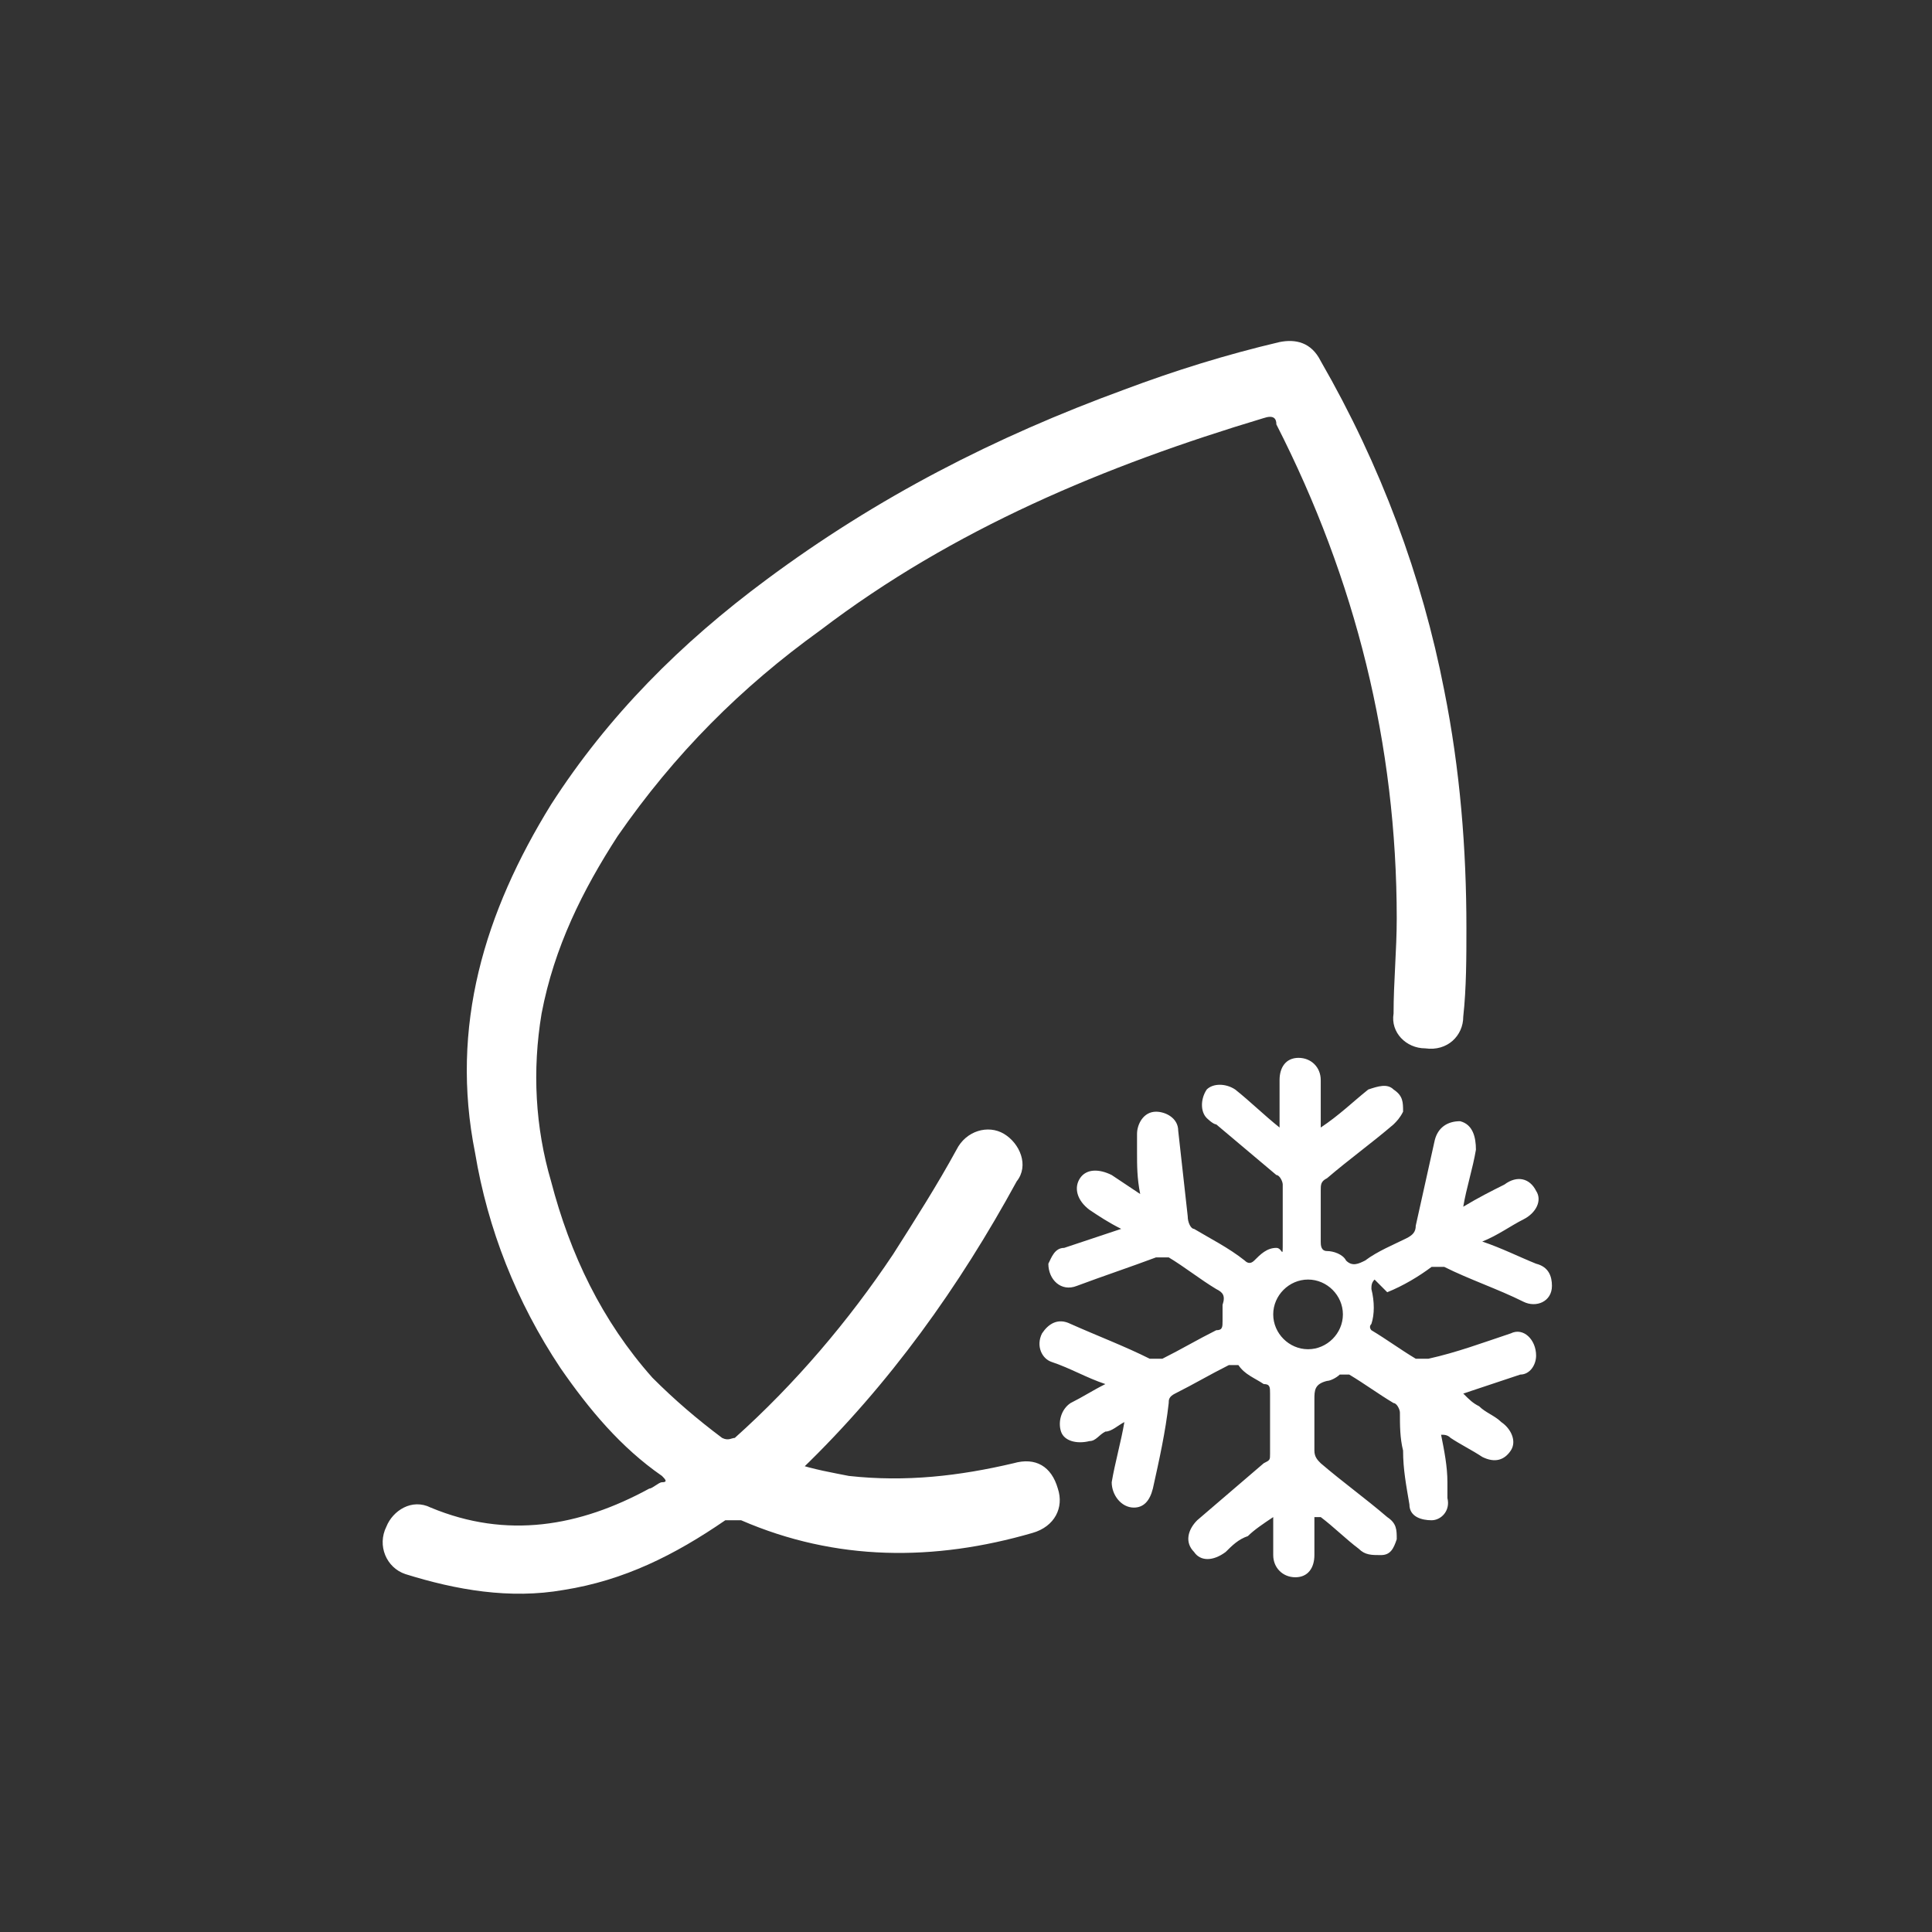 <?xml version="1.0" encoding="UTF-8"?>
<svg id="Warstwa_1" xmlns="http://www.w3.org/2000/svg" version="1.1" viewBox="0 0 61 61">
  <rect x="0" y="0" width="61" height="61" fill="#333333" stroke="none"/>
  <!-- Generator: Adobe Illustrator 29.4.0, SVG Export Plug-In . SVG Version: 2.1.0 Build 2)  -->
  <defs>
    <style>
      .st0 {
        fill: #fff;
      }
    </style>
  </defs>
  <path class="st0" d="M25.1,46.2c.6.2,1.2.3,1.7.4,1.8.2,3.5,0,5.2-.4.7-.2,1.2.1,1.4.8.2.6-.1,1.2-.8,1.4-3.1.9-6.2.9-9.2-.4-.2,0-.3,0-.5,0-1.6,1.1-3.2,1.9-5.1,2.2-1.7.3-3.4,0-5-.5-.6-.2-.9-.9-.6-1.5.2-.5.8-.9,1.4-.6,2.4,1,4.7.6,6.9-.6.1,0,.3-.2.4-.2.2,0,.1-.1,0-.2-1.3-.9-2.3-2.1-3.2-3.4-1.4-2.1-2.3-4.4-2.7-6.8-.8-4,.3-7.6,2.4-11,1.8-2.8,4.1-5.1,6.8-7.1,3.5-2.6,7.2-4.5,11.3-6,1.6-.6,3.2-1.1,4.9-1.5.5-.1,1,0,1.3.6,1.9,3.3,3.2,6.8,3.9,10.4.5,2.5.7,5,.7,7.5,0,.9,0,1.9-.1,2.8,0,.6-.5,1.1-1.2,1-.6,0-1.1-.5-1-1.1,0-1,.1-2,.1-3,0-5.5-1.3-10.7-3.8-15.6,0-.2-.1-.3-.4-.2-5,1.5-9.8,3.5-14,6.7-2.5,1.8-4.6,3.9-6.4,6.5-1.1,1.7-2,3.5-2.4,5.6-.3,1.8-.2,3.6.3,5.3.6,2.3,1.6,4.4,3.2,6.2.7.7,1.4,1.3,2.2,1.9.2.1.3,0,.4,0,1.9-1.7,3.6-3.7,5-5.8.7-1.1,1.4-2.2,2-3.3.3-.6,1-.8,1.5-.5.5.3.8,1,.4,1.5-1.8,3.3-4,6.4-6.8,9.1,0,0-.1,0-.2.1M43.8,40.8c.5-.2,1-.5,1.4-.8.1,0,.3,0,.4,0,.8.4,1.7.7,2.5,1.1.4.2.9,0,.9-.5,0-.3-.1-.6-.5-.7-.5-.2-1.1-.5-1.7-.7.5-.2.9-.5,1.3-.7.4-.2.6-.6.4-.9-.2-.4-.6-.5-1-.2-.4.2-.8.4-1.3.7.1-.6.3-1.2.4-1.8,0-.4-.1-.8-.5-.9-.4,0-.7.2-.8.6-.2.9-.4,1.8-.6,2.7,0,.2-.1.3-.3.4-.4.2-.9.4-1.3.7-.2.1-.4.2-.6,0-.1-.2-.4-.3-.6-.3-.2,0-.2-.2-.2-.3,0-.5,0-1.1,0-1.6,0-.2,0-.3.2-.4.7-.6,1.4-1.1,2.1-1.7.1-.1.2-.2.3-.4,0-.3,0-.5-.3-.7-.2-.2-.5-.1-.8,0-.5.4-.9.8-1.5,1.2,0-.2,0-.2,0-.3v-1.2c0-.4-.3-.7-.7-.7s-.6.3-.6.7v1.2c0,.1,0,.2,0,.3-.5-.4-.9-.8-1.4-1.2-.3-.2-.7-.2-.9,0-.2.3-.2.7,0,.9,0,0,.2.2.3.2.6.5,1.3,1.1,1.9,1.6.1,0,.2.2.2.3,0,.6,0,1.2,0,1.8s0,.2-.2.2c-.3,0-.5.2-.7.4-.1.1-.2.1-.3,0-.5-.4-1.1-.7-1.6-1-.1,0-.2-.2-.2-.4-.1-.9-.2-1.8-.3-2.7,0-.4-.4-.6-.7-.6-.4,0-.6.4-.6.7,0,.2,0,.4,0,.6,0,.4,0,.8.1,1.3h0c-.3-.2-.6-.4-.9-.6-.4-.2-.8-.2-1,.1-.2.3-.1.7.3,1,.3.2.6.4,1,.6-.6.2-1.2.4-1.8.6-.3,0-.4.3-.5.5,0,.5.4.9.9.7.8-.3,1.7-.6,2.5-.9.2,0,.3,0,.4,0,.5.3,1,.7,1.5,1,.2.1.3.2.2.5,0,.2,0,.3,0,.5,0,.2,0,.3-.2.3-.6.3-1.1.6-1.7.9-.2,0-.3,0-.4,0-.8-.4-1.6-.7-2.5-1.1-.4-.2-.7,0-.9.3-.2.4,0,.8.3.9.6.2,1.1.5,1.7.7-.4.2-.7.4-1.1.6-.3.2-.4.6-.3.9.1.3.5.4.9.3.2,0,.3-.2.5-.3.2,0,.4-.2.6-.3-.1.6-.3,1.3-.4,1.9,0,.4.3.8.7.8.3,0,.5-.2.6-.6.2-.9.4-1.8.5-2.7,0-.1,0-.2.2-.3.6-.3,1.1-.6,1.7-.9.1,0,.2,0,.3,0,.2.3.5.4.8.6.2,0,.2.1.2.3,0,.6,0,1.3,0,1.9,0,.2,0,.2-.2.3-.7.6-1.4,1.2-2.1,1.8-.3.3-.4.7-.1,1,.2.3.6.3,1,0,.2-.2.4-.4.7-.5.2-.2.5-.4.8-.6,0,.5,0,.8,0,1.2,0,.4.3.7.7.7.4,0,.6-.3.6-.7v-1.2c0,0,.1,0,.2,0,.4.3.8.7,1.2,1,.2.2.4.2.7.2.3,0,.4-.2.5-.5,0-.3,0-.5-.3-.7-.7-.6-1.4-1.1-2.1-1.7-.1-.1-.2-.2-.2-.4,0-.5,0-1.1,0-1.6,0-.3,0-.5.4-.6.1,0,.3-.1.4-.2.1,0,.2,0,.3,0,.5.3.9.6,1.4.9.1,0,.2.2.2.3,0,.4,0,.8.1,1.2,0,.6.1,1.1.2,1.7,0,.4.4.5.7.5.3,0,.6-.3.5-.7,0-.2,0-.3,0-.5,0-.5-.1-1-.2-1.5.1,0,.2,0,.3.1.3.2.7.4,1,.6.4.2.7.1.9-.2.2-.3,0-.7-.3-.9-.2-.2-.5-.3-.7-.5-.2-.1-.3-.2-.5-.4.6-.2,1.2-.4,1.8-.6.3,0,.5-.3.5-.6,0-.5-.4-.9-.8-.7-.9.3-1.7.6-2.6.8-.1,0-.2,0-.4,0-.5-.3-.9-.6-1.4-.9,0,0-.1-.1,0-.2.1-.3.1-.7,0-1.1,0-.1,0-.2.1-.3M41.3,42.6c-.6,0-1.1-.5-1.1-1.1,0-.6.5-1.1,1.1-1.1.6,0,1.1.5,1.1,1.1s-.5,1.1-1.1,1.1"/>
</svg>
